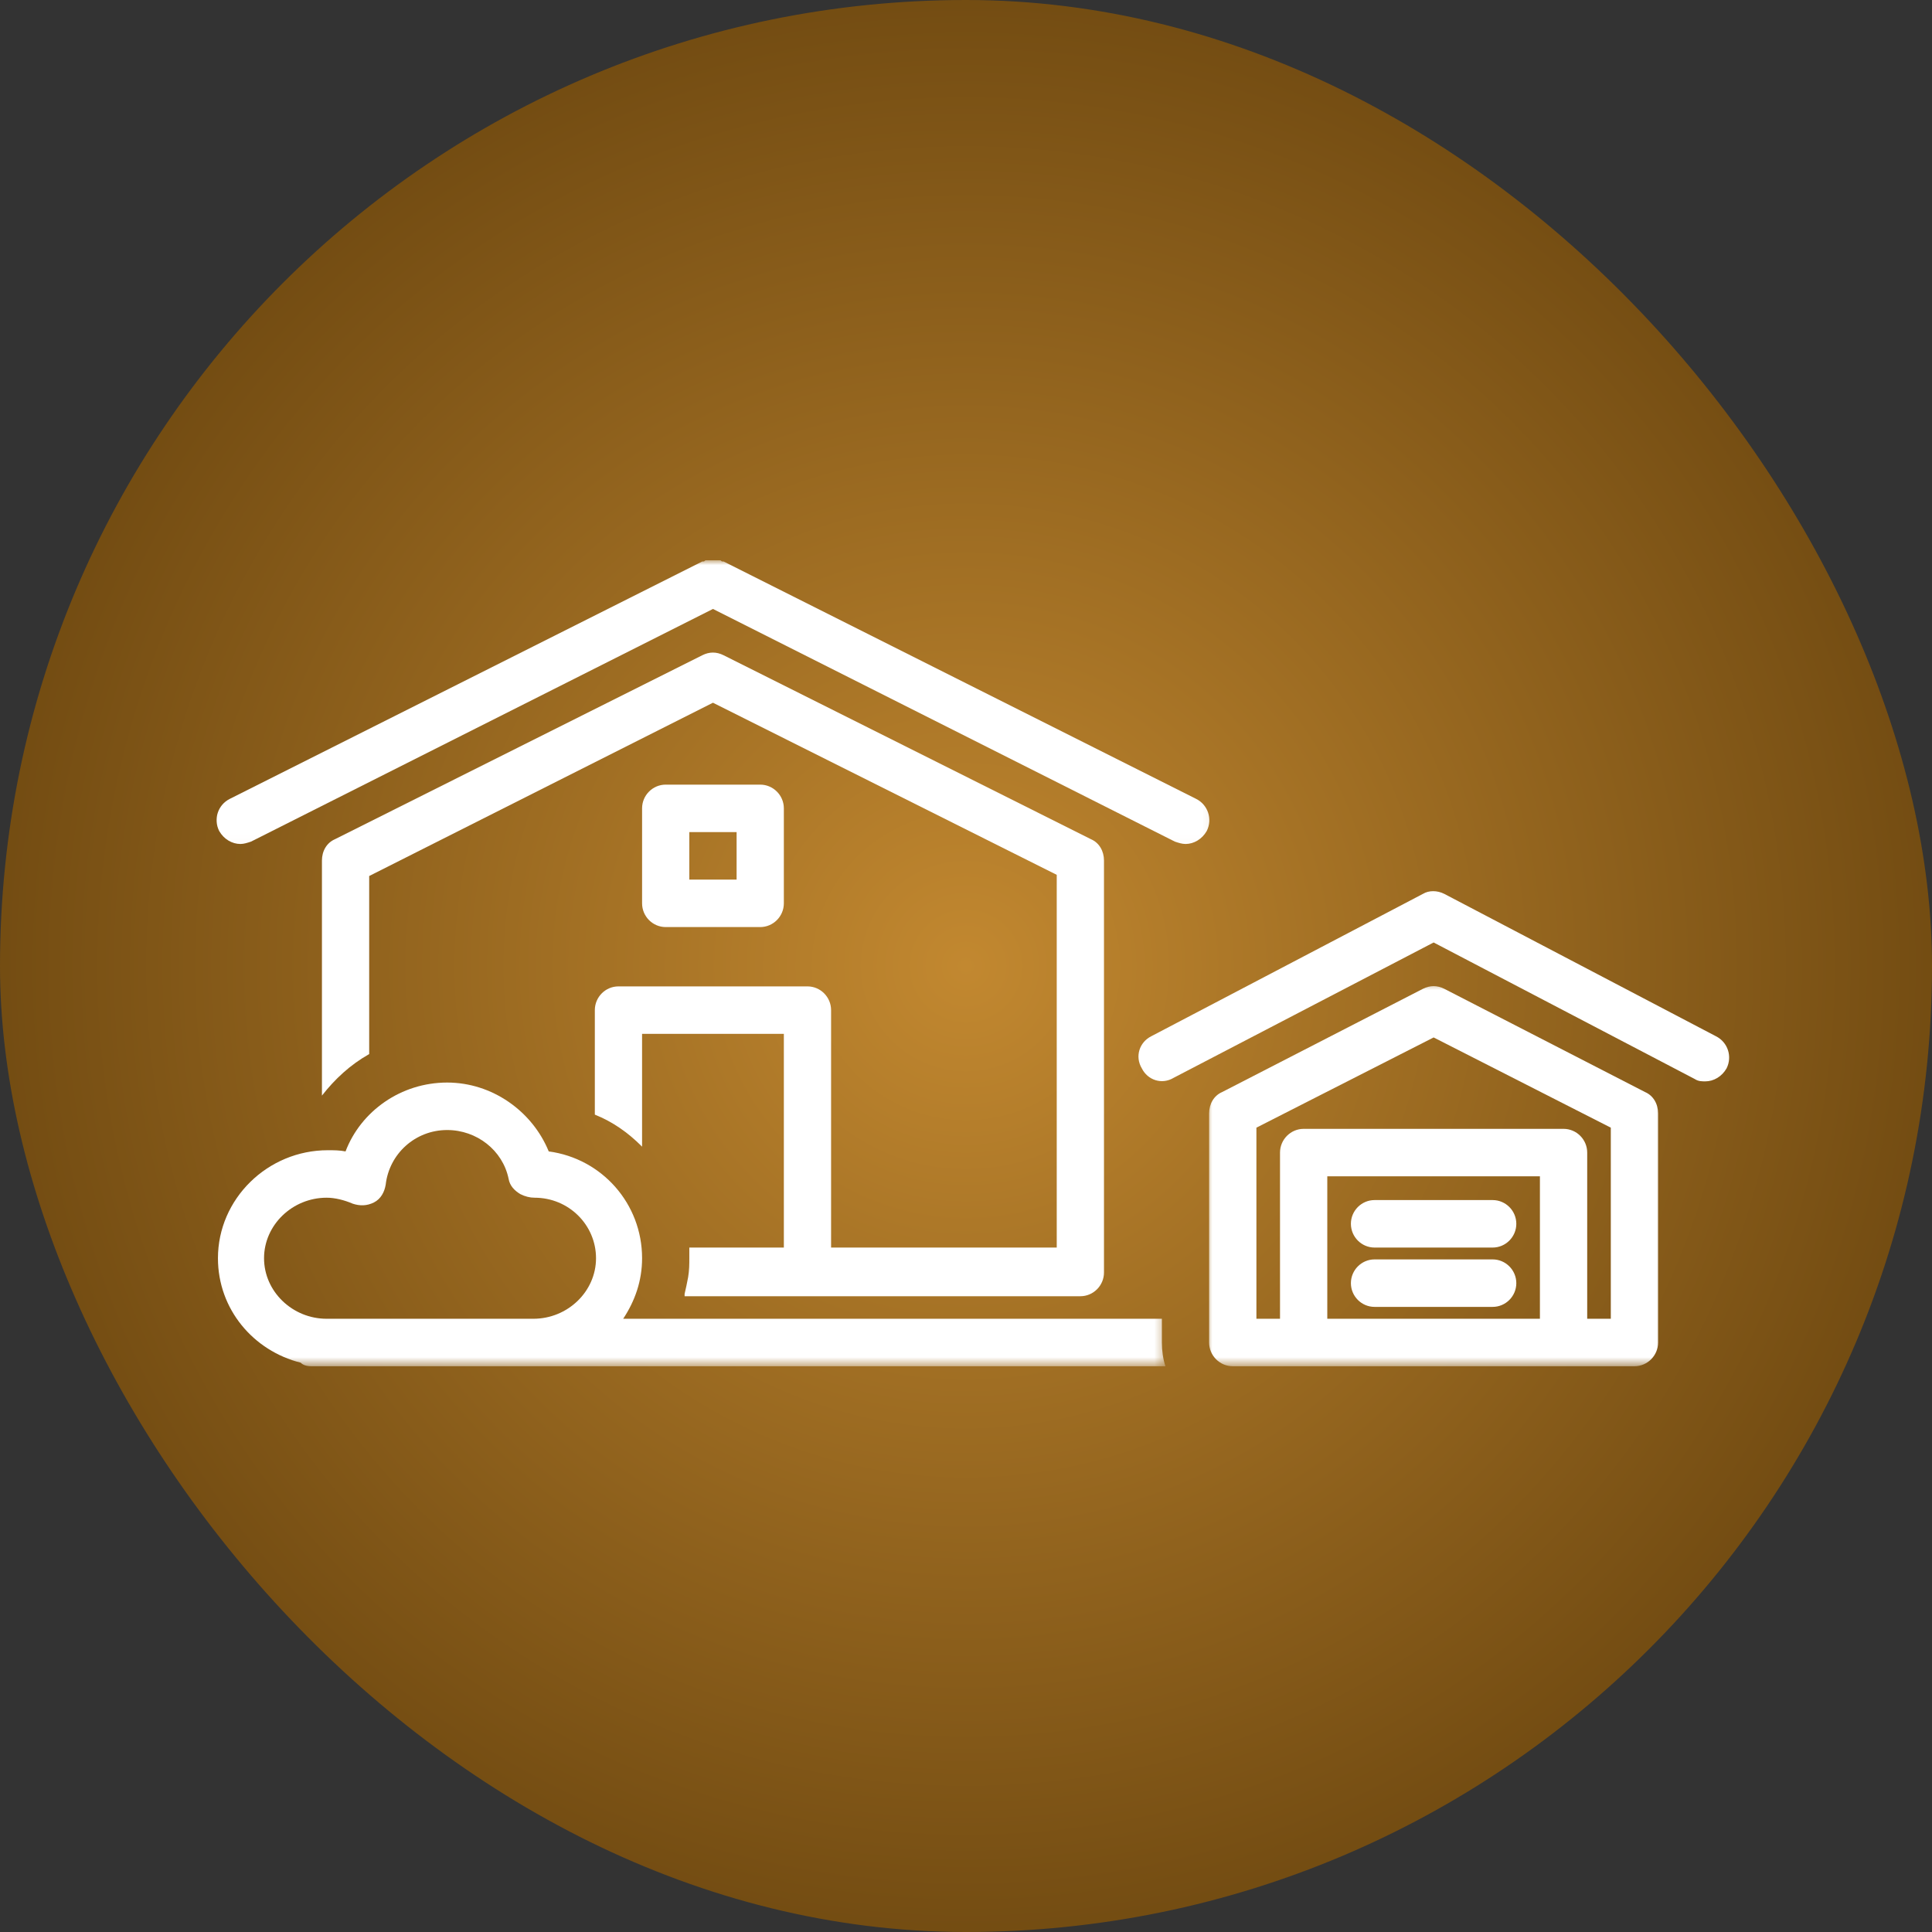 <?xml version="1.0" encoding="UTF-8"?> <svg xmlns="http://www.w3.org/2000/svg" width="200" height="200" viewBox="0 0 200 200" fill="none"><rect x="0" y="0" width="200" height="200" fill="#333333" stroke="none"/><rect width="200" height="200" rx="100" fill="url(#paint0_radial_4_423)"></rect><mask id="mask0_4_423" style="mask-type:luminance" maskUnits="userSpaceOnUse" x="22" y="58" width="104" height="30"><path d="M22 58H125.898V87.976H22V58Z" fill="white"></path></mask><g mask="url(#mask0_4_423)"><path d="M24.886 87.369C25.255 87.369 25.62 87.246 25.989 87.123L73.806 63.038L121.622 87.123C121.991 87.246 122.356 87.369 122.725 87.369C123.582 87.369 124.435 86.877 124.927 86.016C125.537 84.786 125.05 83.314 123.824 82.7L74.904 58.123H74.785C74.662 58.123 74.662 58 74.54 58C74.416 58 74.416 58 74.293 58C74.171 58 74.171 58 74.052 58C73.929 58 73.929 58 73.806 58C73.683 58 73.683 58 73.56 58C73.437 58 73.437 58 73.318 58C73.195 58 73.195 58 73.072 58C72.949 58 72.949 58.123 72.826 58.123H72.703L23.787 82.7C22.562 83.314 22.074 84.786 22.685 86.016C23.172 86.877 24.029 87.369 24.886 87.369Z" fill="white"></path></g><path d="M78.696 95.97C80.041 95.97 81.144 94.863 81.144 93.51V83.679C81.144 82.331 80.041 81.224 78.696 81.224H68.915C67.566 81.224 66.468 82.331 66.468 83.679V93.51C66.468 94.863 67.566 95.97 68.915 95.97H78.696ZM71.358 86.139H76.253V91.054H71.358V86.139Z" fill="white"></path><path d="M71.235 132.217C71.116 132.832 70.993 133.447 70.87 133.939C70.87 134.062 70.87 134.062 70.87 134.185H111.841C113.186 134.185 114.284 133.078 114.284 131.726V89.086C114.284 88.107 113.796 87.246 112.94 86.877L74.904 67.83C74.17 67.462 73.437 67.462 72.703 67.83L34.672 86.877C33.815 87.246 33.327 88.107 33.327 89.086V113.417C34.672 111.695 36.258 110.224 38.218 109.117V90.685L73.805 72.746L109.393 90.562V129.147H86.034V104.57C86.034 103.217 84.936 102.111 83.591 102.111H64.02C62.675 102.111 61.577 103.217 61.577 104.57V115.385C63.409 116.119 65 117.226 66.467 118.701V107.026H81.144V129.147H71.358C71.358 129.516 71.358 129.881 71.358 130.25C71.358 130.865 71.358 131.48 71.235 132.217Z" fill="white"></path><mask id="mask1_4_423" style="mask-type:luminance" maskUnits="userSpaceOnUse" x="22" y="111" width="99" height="31"><path d="M22 111.064H120.651V141.434H22V111.064Z" fill="white"></path></mask><g mask="url(#mask1_4_423)"><path d="M120.278 136.518H64.512C65.734 134.673 66.468 132.587 66.468 130.25C66.468 124.601 62.311 119.931 56.805 119.194C55.096 115.016 50.934 112.064 46.29 112.064C41.518 112.064 37.361 115.016 35.77 119.194C35.16 119.071 34.549 119.071 33.938 119.071C27.698 119.071 22.562 124.109 22.562 130.25C22.562 135.534 26.231 139.835 31.126 141.064C31.367 141.31 31.736 141.433 32.224 141.433H120.647C120.401 140.695 120.278 139.835 120.278 138.978V136.518ZM27.334 130.25C27.334 126.81 30.269 123.986 33.815 123.986C34.672 123.986 35.647 124.232 36.504 124.601C37.238 124.847 37.972 124.847 38.706 124.478C39.44 124.109 39.808 123.371 39.927 122.633C40.296 119.439 42.986 116.98 46.29 116.98C49.348 116.98 52.037 119.071 52.648 122.018C52.771 122.756 53.259 123.248 53.87 123.617C54.362 123.863 54.85 123.986 55.337 123.986C58.883 123.986 61.7 126.81 61.7 130.25C61.7 133.694 58.765 136.518 55.214 136.518H33.815C30.269 136.518 27.334 133.694 27.334 130.25Z" fill="white"></path></g><mask id="mask2_4_423" style="mask-type:luminance" maskUnits="userSpaceOnUse" x="124" y="101" width="49" height="41"><path d="M124.849 101.619H172.075V141.434H124.849V101.619Z" fill="white"></path></mask><g mask="url(#mask2_4_423)"><path d="M170.296 113.049L149.507 102.358C148.773 101.993 148.04 101.993 147.306 102.358L126.517 113.049C125.66 113.418 125.168 114.279 125.168 115.263V138.979C125.168 140.327 126.271 141.434 127.616 141.434H169.197C170.542 141.434 171.645 140.327 171.645 138.979V115.263C171.645 114.279 171.153 113.418 170.296 113.049ZM137.401 136.519V121.773H159.412V136.519H137.401ZM166.75 136.519H164.307V119.317C164.307 117.964 163.204 116.858 161.859 116.858H134.954C133.609 116.858 132.507 117.964 132.507 119.317V136.519H130.063V116.735L148.409 107.396L166.75 116.735V136.519Z" fill="white"></path></g><path d="M177.634 107.272L149.507 92.531C148.773 92.162 147.917 92.162 147.306 92.531L119.179 107.272C117.953 107.887 117.465 109.363 118.199 110.593C118.81 111.819 120.278 112.311 121.499 111.573L148.409 97.565L175.433 111.696C175.802 111.942 176.166 111.942 176.535 111.942C177.392 111.942 178.249 111.45 178.737 110.593C179.348 109.363 178.86 107.887 177.634 107.272Z" fill="white"></path><path d="M154.521 124.231H142.292C140.947 124.231 139.845 125.334 139.845 126.687C139.845 128.04 140.947 129.147 142.292 129.147H154.521C155.866 129.147 156.968 128.04 156.968 126.687C156.968 125.334 155.866 124.231 154.521 124.231Z" fill="white"></path><path d="M154.521 130.373H142.292C140.947 130.373 139.845 131.48 139.845 132.833C139.845 134.186 140.947 135.288 142.292 135.288H154.521C155.866 135.288 156.968 134.186 156.968 132.833C156.968 131.48 155.866 130.373 154.521 130.373Z" fill="white"></path><defs><radialGradient id="paint0_radial_4_423" cx="0" cy="0" r="1" gradientUnits="userSpaceOnUse" gradientTransform="translate(100 100) rotate(90) scale(100)"><stop stop-color="#C28830"></stop><stop offset="1" stop-color="#734C12"></stop></radialGradient></defs></svg> 
